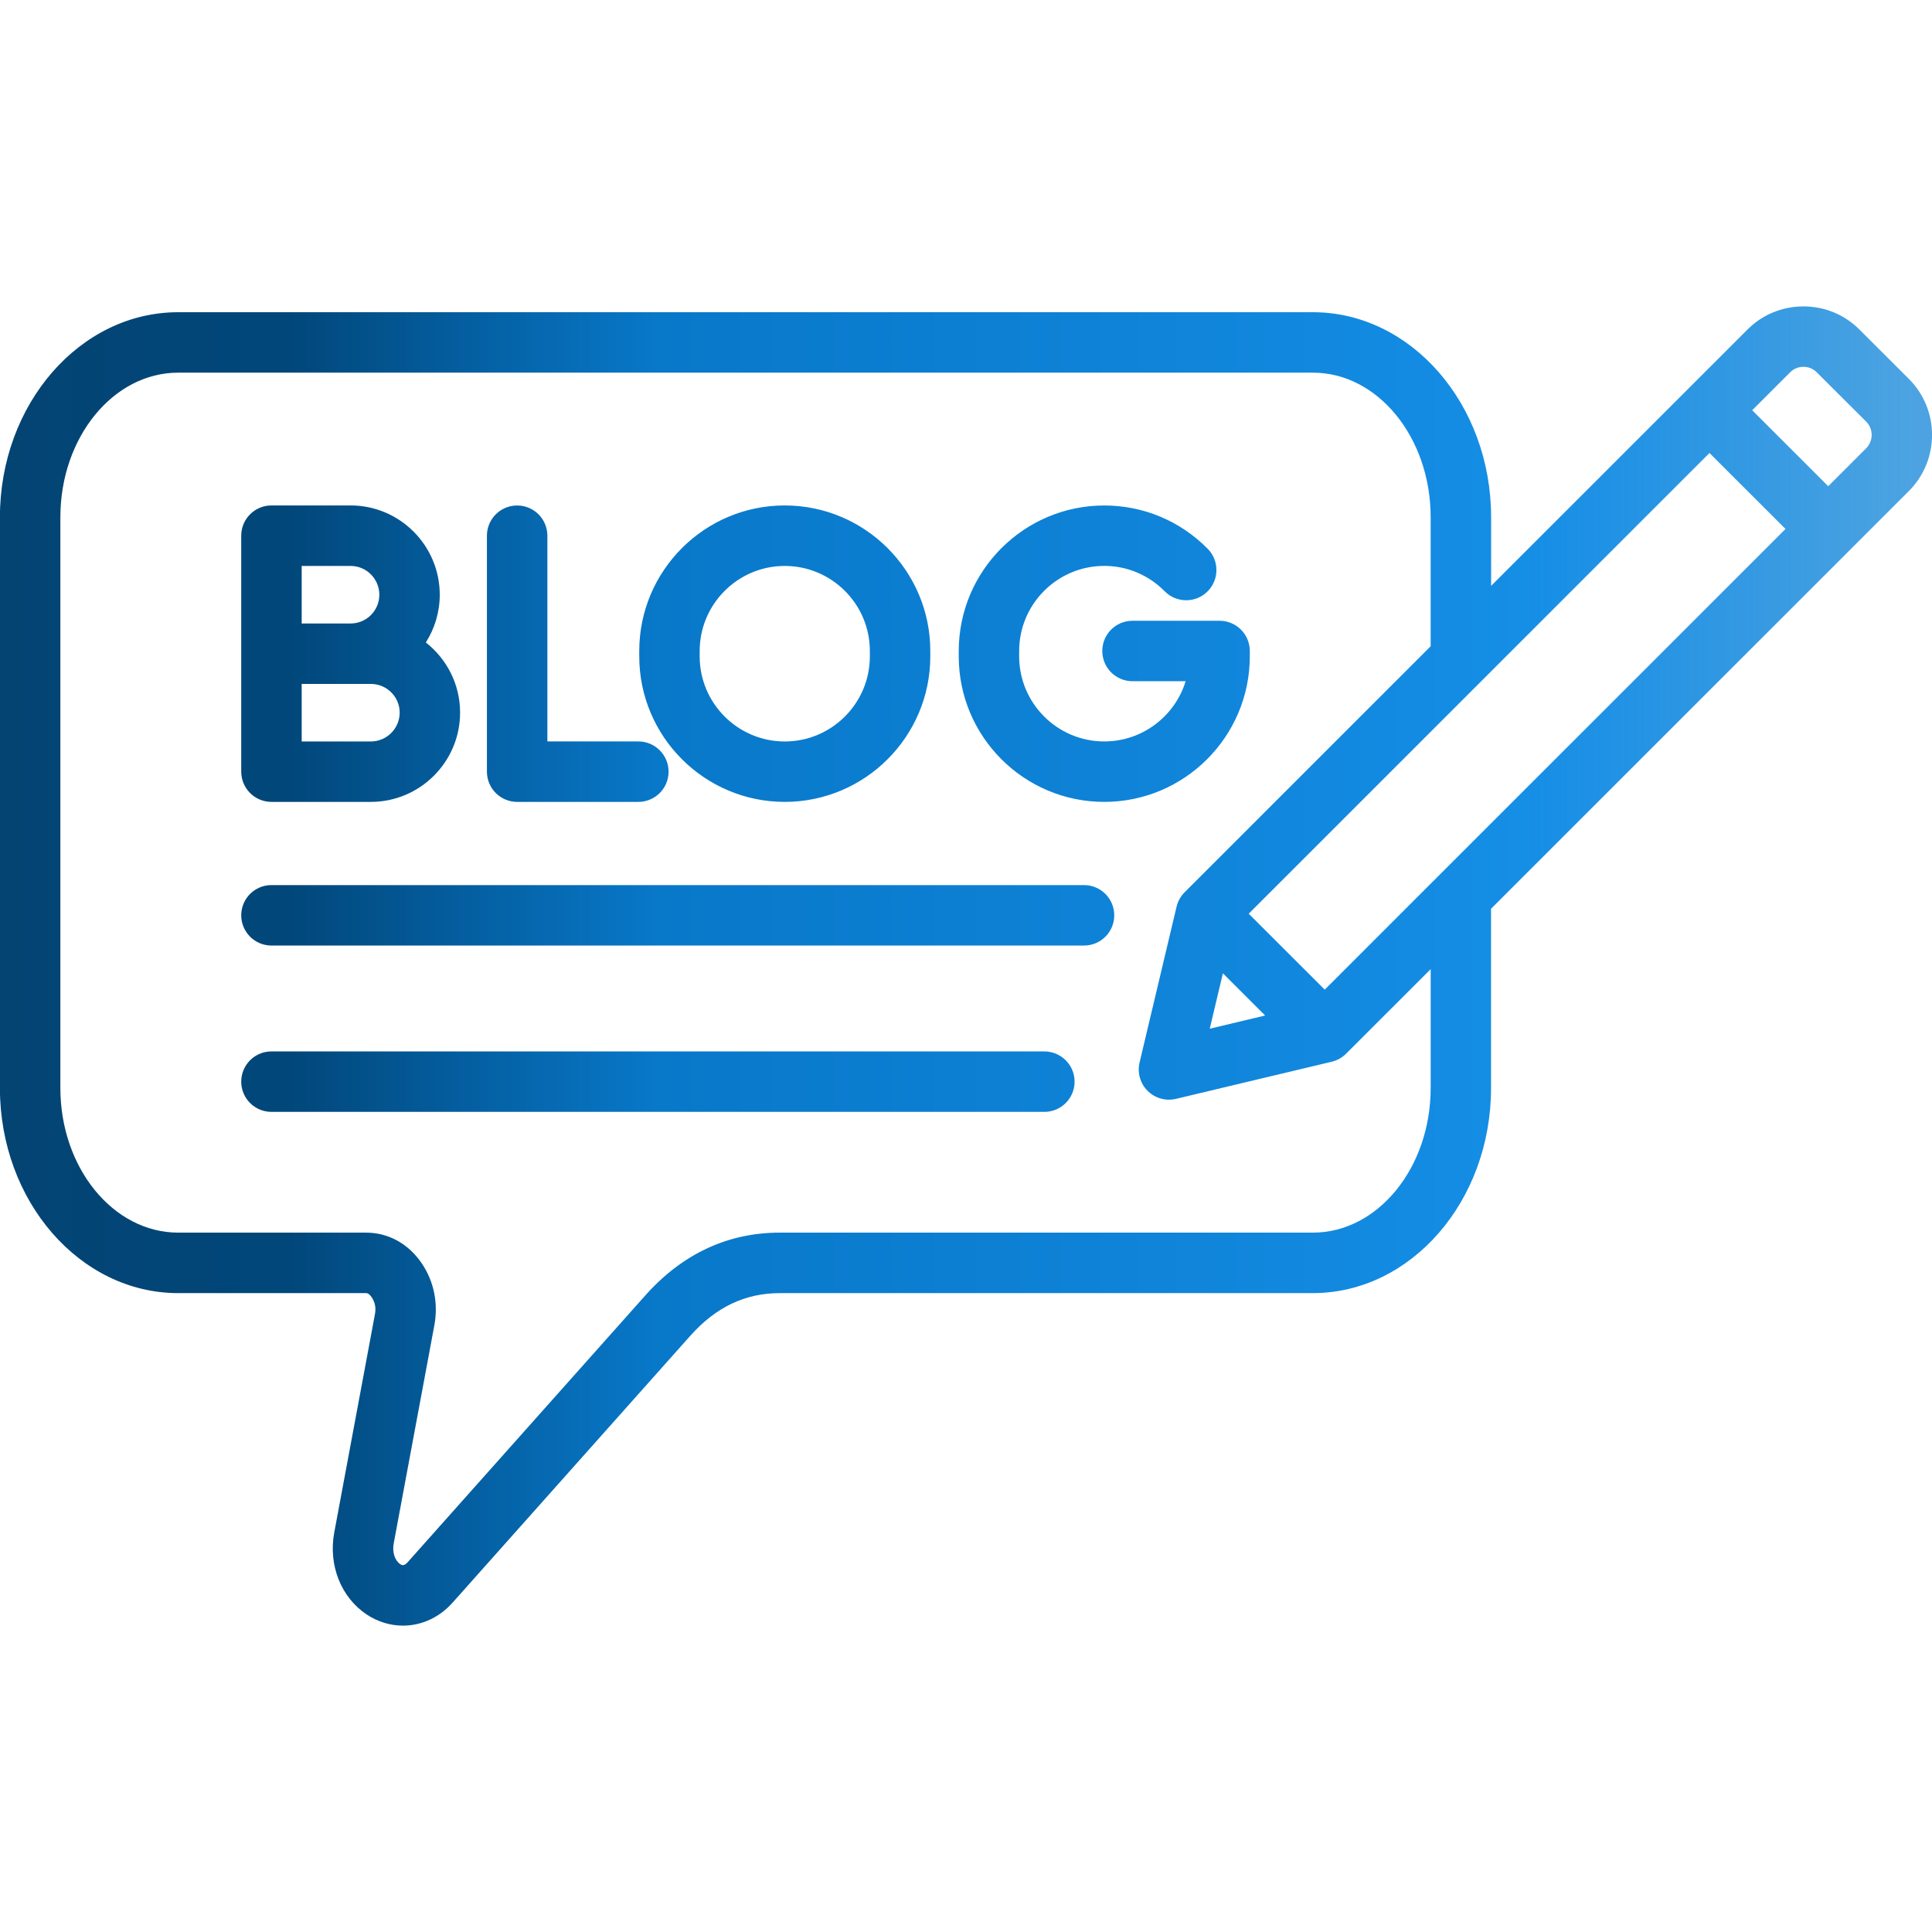 <svg id="Layer_1" enable-background="new 0 0 512 512" height="300" viewBox="0 0 512 512" width="300" xmlns="http://www.w3.org/2000/svg" xmlns:xlink="http://www.w3.org/1999/xlink" version="1.1" xmlns:svgjs="http://svgjs.dev/svgjs"><g width="100%" height="100%" transform="matrix(1,0,0,1,0,0)"><linearGradient id="SVGID_1_" gradientUnits="userSpaceOnUse" x1="-.018" x2="512.015" y1="255.997" y2="255.997"><stop stop-opacity="1" stop-color="#034473" offset="0"/><stop stop-opacity="1" stop-color="#01477a" offset="0.15"/><stop stop-opacity="1" stop-color="#0878c9" offset="0.34"/><stop stop-opacity="1" stop-color="#0e82d6" offset="0.56"/><stop stop-opacity="1" stop-color="#158ee6" offset="0.79"/><stop stop-opacity="0.722" stop-color="#0880d6" offset="0.99"/></linearGradient><path d="m505.88 100.42-13.12-13.1c-3.95-3.95-9.22-6.12-14.83-6.12s-10.88 2.18-14.83 6.13l-67.94 67.93v-18.19c0-29.96-21.19-54.33-47.24-54.33h-300.7c-26.05 0-47.24 24.37-47.24 54.33v151.29c0 29.96 21.19 54.33 47.24 54.33h49.72c.29 0 .82 0 1.58 1.13.89 1.31 1.16 2.79.83 4.54l-10.78 57.83c-1.57 8.62 1.79 17.11 8.59 21.66 3.01 1.99 6.34 2.96 9.63 2.96 4.86 0 9.64-2.11 13.21-6.16l62.88-70.59c6.79-7.65 14.58-11.37 23.8-11.37h141.22c26.05 0 47.24-24.37 47.24-54.33v-47.53l110.76-110.73c8.16-8.2 8.15-21.51-.02-29.68zm-124.32 131.36c-.04.04-.09.09-.13.13l-30.36 30.36-20.15-20.13 61.73-61.72c.11-.1.22-.21.32-.32l60.06-60.05 20.15 20.13zm-57.48 26.16 11.19 11.18-14.68 3.5zm55.06 30.41c0 21.12-14.01 38.31-31.22 38.31h-141.22c-13.87 0-25.91 5.64-35.77 16.74l-62.9 70.61c-1.01 1.14-1.57.76-1.99.49-1.42-.95-2.12-3.19-1.71-5.43l10.77-57.8c1.09-5.84-.08-11.68-3.33-16.47-3.58-5.25-8.85-8.14-14.83-8.14h-49.72c-17.22 0-31.22-17.18-31.22-38.31v-151.28c0-21.13 14-38.31 31.22-38.31h300.7c17.22 0 31.22 17.19 31.22 38.31v34.2l-65.2 65.19c-1.05 1.05-1.79 2.37-2.13 3.81l-9.81 41.3c-.64 2.71.16 5.55 2.13 7.52 1.52 1.52 3.56 2.34 5.66 2.34.62 0 1.24-.07 1.86-.22l41.27-9.84c1.44-.34 2.76-1.08 3.81-2.13l22.42-22.41v31.52zm115.42-169.56-10.06 10.06-20.15-20.13 10.07-10.07c.93-.93 2.17-1.44 3.51-1.44s2.58.51 3.51 1.44c0 0 0 0 .01.01l13.12 13.09c1.93 1.93 1.92 5.1-.01 7.04zm-365.52 85.71v-62.53c0-4.42 3.58-8.01 8.01-8.01s8.01 3.58 8.01 8.01v54.52h24.11c4.42 0 8.01 3.58 8.01 8.01s-3.58 8.01-8.01 8.01h-32.12c-4.42 0-8.01-3.58-8.01-8.01zm78.93 8.01c21.26 0 38.57-17.3 38.57-38.57v-1.42c0-21.26-17.3-38.57-38.57-38.57s-38.56 17.3-38.56 38.57v1.42c0 21.27 17.3 38.57 38.56 38.57zm-22.55-39.98c0-12.43 10.12-22.55 22.55-22.55s22.55 10.12 22.55 22.55v1.42c0 12.43-10.12 22.55-22.55 22.55s-22.55-10.12-22.55-22.55zm-113.48 39.98h26.33c13.04 0 23.66-10.61 23.66-23.66 0-7.54-3.56-14.26-9.08-18.59 2.33-3.66 3.69-8 3.69-12.65 0-13.04-10.6-23.66-23.63-23.66h-20.97c-4.42 0-8.01 3.58-8.01 8.01v62.53c0 4.44 3.59 8.02 8.01 8.02zm26.33-16.01h-18.32v-15.25h18.33c4.21 0 7.64 3.41 7.64 7.61-.01 4.21-3.43 7.64-7.65 7.64zm-18.32-46.52h12.97c4.2 0 7.61 3.43 7.61 7.64 0 4.2-3.41 7.61-7.61 7.61h-12.97zm174.13 23.97v-1.42c0-21.26 17.3-38.57 38.57-38.57 10.35 0 20.08 4.07 27.4 11.47 3.11 3.14 3.09 8.21-.06 11.33-3.14 3.11-8.21 3.09-11.33-.06-4.29-4.34-9.99-6.73-16.02-6.73-12.43 0-22.55 10.12-22.55 22.55v1.42c0 12.43 10.12 22.55 22.55 22.55 10.14 0 18.74-6.73 21.57-15.96h-14.08c-4.42 0-8.01-3.58-8.01-8.01s3.58-8.01 8.01-8.01h23.07c4.42 0 8.01 3.58 8.01 8.01v1.42c0 21.26-17.3 38.57-38.57 38.57s-38.56-17.3-38.56-38.56zm41.21 68.62c0 4.42-3.58 8.01-8.01 8.01h-215.34c-4.42 0-8.01-3.58-8.01-8.01s3.58-8.01 8.01-8.01h215.35c4.42.01 8 3.59 8 8.01zm-10.51 44.08c0 4.42-3.58 8.01-8.01 8.01h-204.83c-4.42 0-8.01-3.58-8.01-8.01s3.58-8.01 8.01-8.01h204.83c4.42.01 8.01 3.59 8.01 8.01z" fill="url(#SVGID_1_)" data-original-color="SVGID_1_" stroke="none" stroke-opacity="1"/></g></svg>